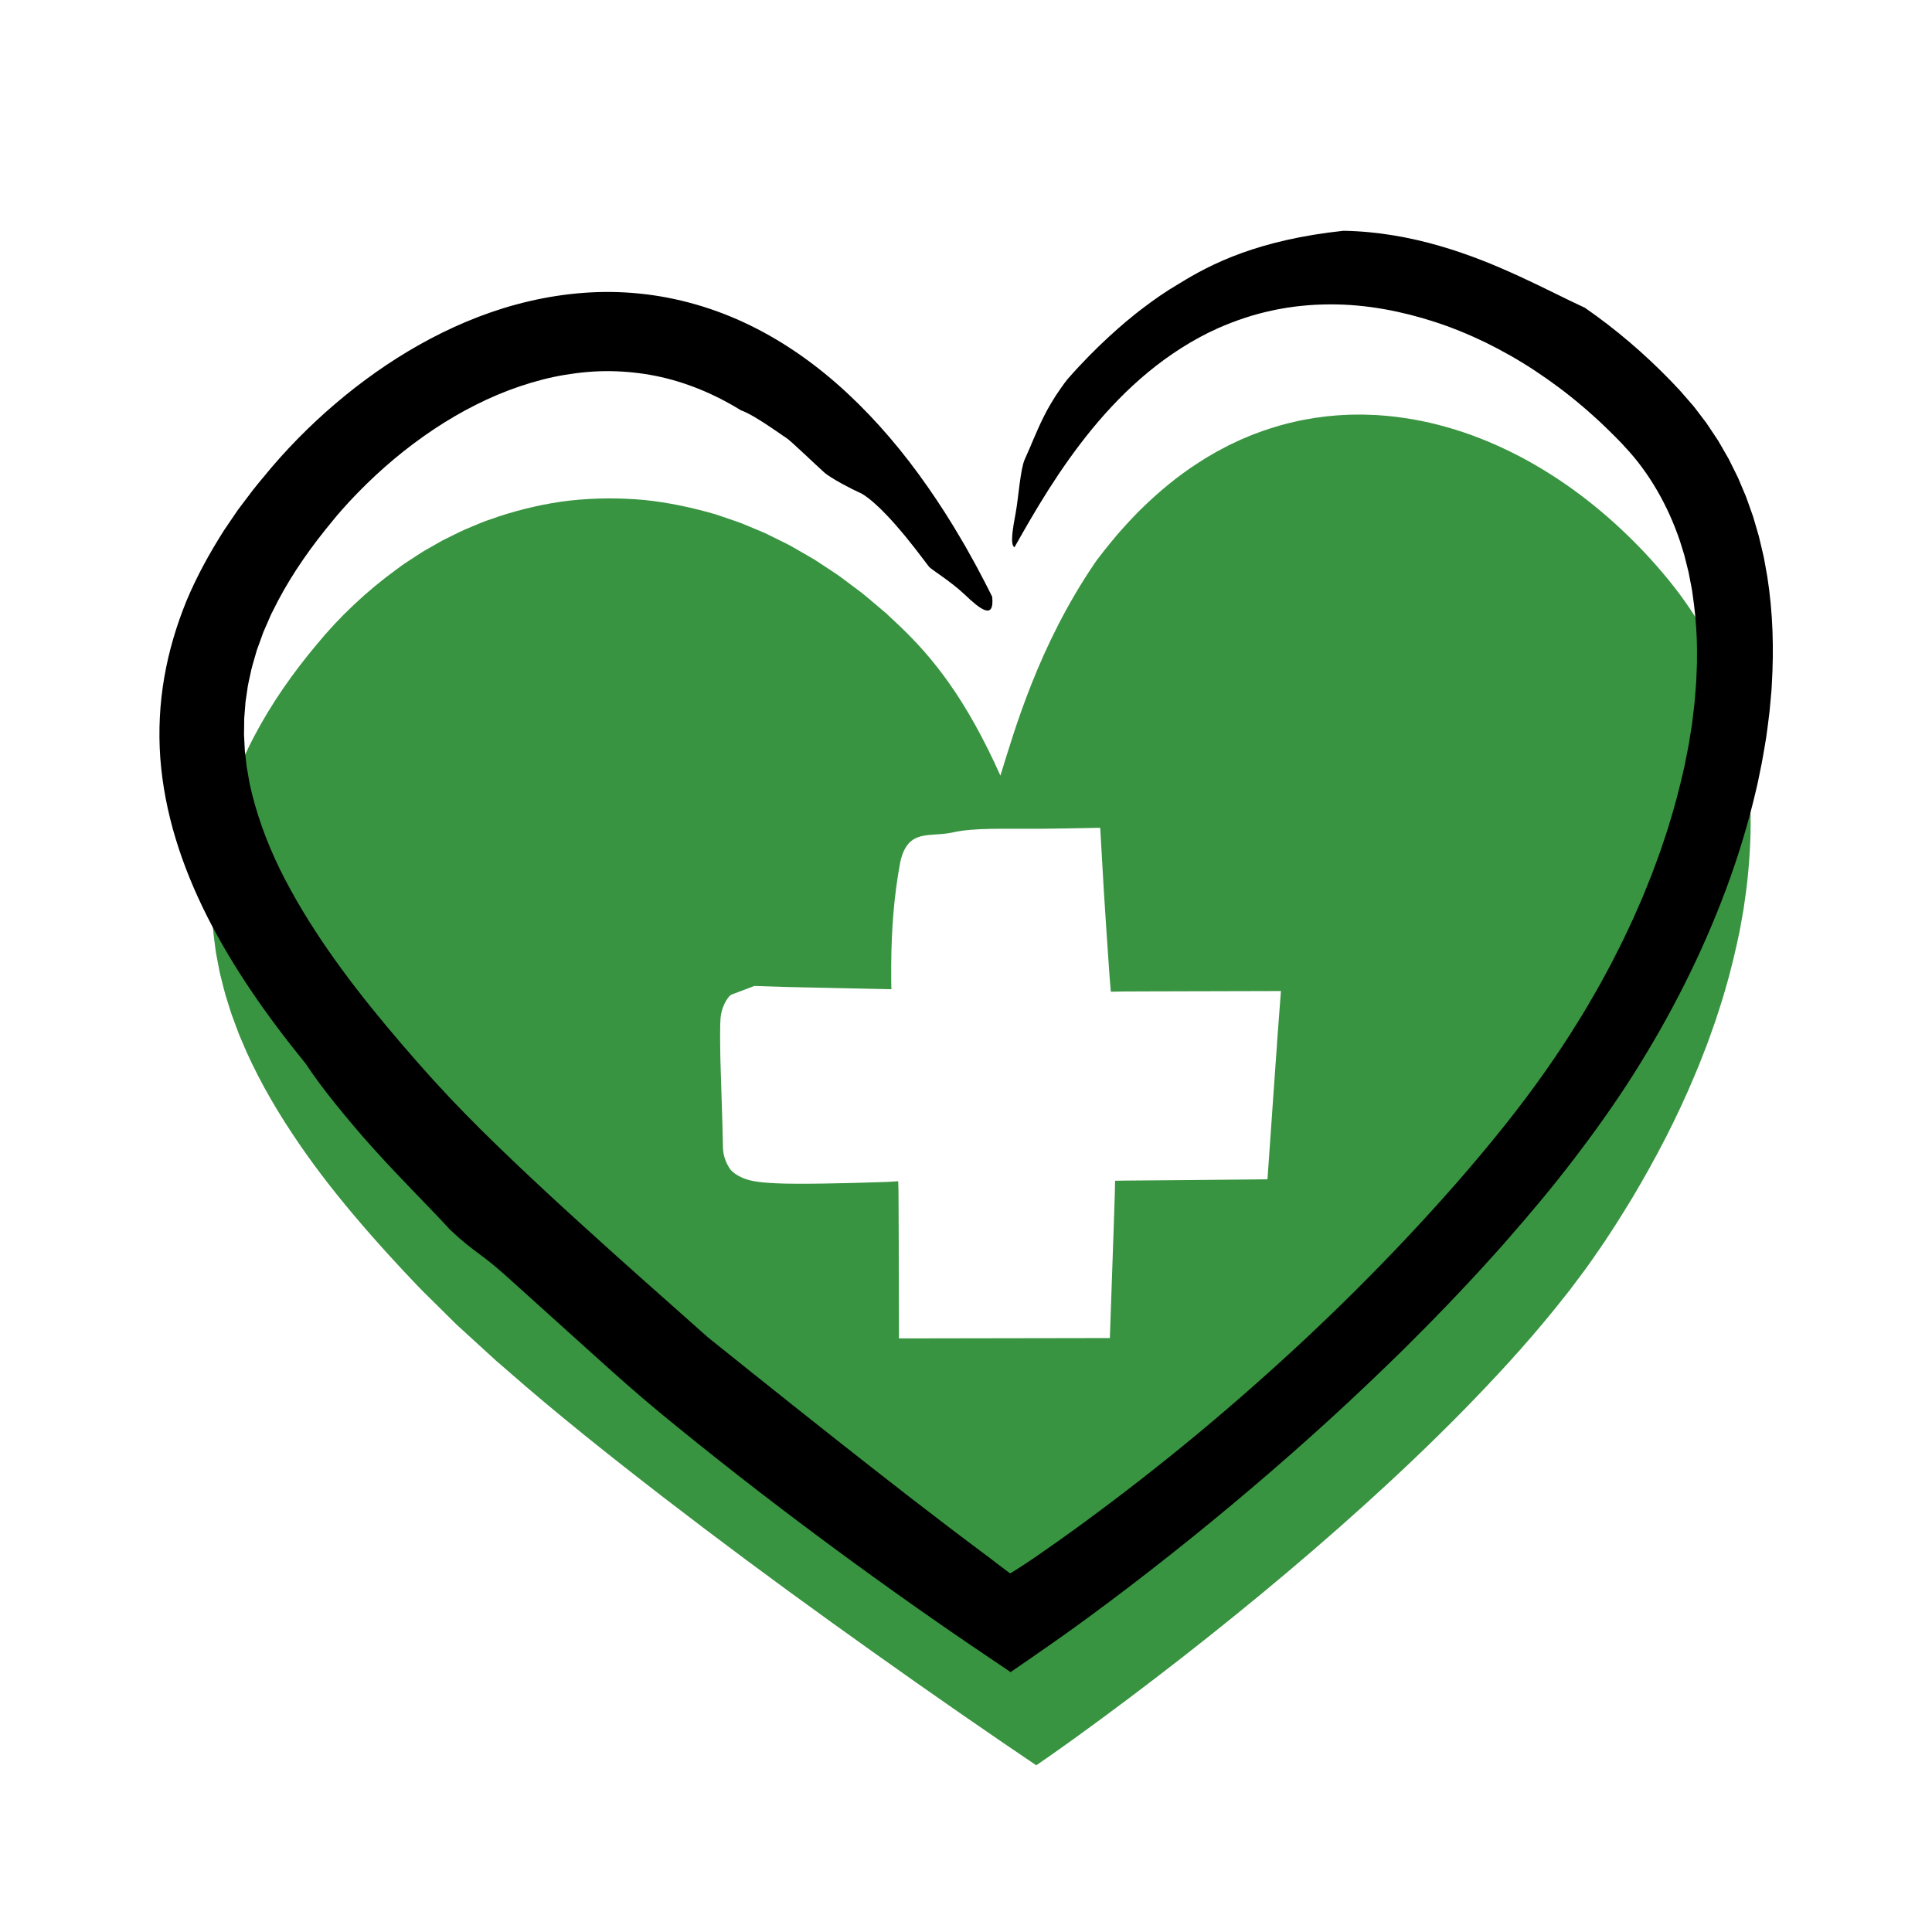 <?xml version="1.0" encoding="UTF-8"?><svg id="Ebene_1" xmlns="http://www.w3.org/2000/svg" viewBox="0 0 1000 1000"><defs><style>.cls-1{fill:#389440;}.cls-1,.cls-2{fill-rule:evenodd;}</style></defs><path class="cls-1" d="m906.01,417.35c-.91-24.01-5.33-48.13-14.48-70.63-4.59-11.22-10.32-22-17.1-32.07-6.82-10.1-14.57-19.37-22.8-28.22-16.55-17.6-35.43-33.21-56.5-45.45-10.51-6.16-21.59-11.38-33.06-15.63-11.51-4.16-23.42-7.33-35.61-9.07-6.09-.88-12.23-1.47-18.4-1.61-3.08-.15-6.17-.04-9.26-.03-3.08.17-6.18.25-9.25.59-3.09.23-6.15.69-9.22,1.11-1.53.23-3.05.54-4.58.8l-2.29.41-2.27.51c-6.07,1.27-12.02,3.07-17.89,5.1l-4.37,1.61c-1.45.55-2.87,1.19-4.31,1.78l-2.15.9c-.71.31-1.41.66-2.11.98l-4.22,1.99-4.13,2.17-2.06,1.09-2.02,1.17-4.03,2.35-3.93,2.52c-10.49,6.73-20.1,14.76-29.02,23.47l-1.68,1.63-1.62,1.69-3.23,3.38c-2.13,2.27-4.16,4.65-6.25,6.97-1.98,2.41-4.01,4.79-5.94,7.24-1.88,2.49-3.92,4.87-5.67,7.46-29.07,42.88-41.31,85.93-48.75,109.9-17.76-39.62-34.69-60.84-52.32-77.6-2.21-2.09-4.41-4.19-6.65-6.25l-7.01-5.94-3.52-2.96-1.77-1.47-1.84-1.39-7.4-5.55c-1.25-.91-2.45-1.87-3.74-2.74l-3.88-2.58-7.78-5.12c-2.67-1.61-5.4-3.15-8.1-4.71l-4.06-2.33-1.02-.58-1.05-.53-2.11-1.05-8.45-4.17c-1.39-.73-2.88-1.27-4.33-1.9l-4.37-1.83-4.37-1.81c-1.45-.62-2.98-1.07-4.47-1.6l-8.99-3.07c-12.2-3.57-24.69-6.23-37.39-7.52-12.71-1.14-25.51-1.05-38.12.32-12.61,1.45-24.96,4.34-36.84,8.21-2.38.83-4.75,1.66-7.13,2.48-2.36.86-4.64,1.9-6.96,2.85-4.67,1.83-9.07,4.15-13.54,6.34l-1.67.83-1.61.92-3.23,1.84-3.22,1.84c-1.07.62-2.16,1.21-3.17,1.9l-6.18,4.02c-1.02.68-2.08,1.31-3.06,2.04l-2.96,2.17c-15.81,11.47-29.97,24.88-41.97,39.54-11.98,14.35-22.85,29.8-31.7,46.56-8.84,16.74-15.59,34.83-19.23,53.65-.22,1.18-.53,2.33-.68,3.52l-.5,3.56-.98,7.11-.51,7.16-.24,3.58c-.08,1.19-.03,2.39-.05,3.58v7.16c.01,2.38.25,4.76.37,7.13.18,4.76.92,9.45,1.51,14.15l.23,1.76.33,1.74.66,3.47.67,3.47c.22,1.16.44,2.31.75,3.44,1.17,4.54,2.19,9.13,3.68,13.53.71,2.22,1.37,4.45,2.12,6.65l2.41,6.51,1.21,3.25,1.35,3.18,2.71,6.34c7.56,16.73,16.84,32.33,26.95,47.12,10.11,14.8,21.16,28.72,32.67,42.1,2.9,3.33,5.76,6.69,8.72,9.95,2.93,3.28,5.87,6.56,8.87,9.77l4.47,4.84,4.53,4.77c1.52,1.58,2.99,3.2,4.56,4.76l4.73,4.68,9.45,9.36,2.36,2.34,1.18,1.17,1.22,1.12,4.88,4.46,9.76,8.92,4.88,4.46,4.99,4.31c26.45,23.22,54,45.05,82.01,66.69,28.04,21.59,56.63,42.83,85.86,63.85,14.61,10.51,29.35,21.01,44.25,31.48,7.47,5.21,14.96,10.44,22.47,15.69,7.58,5.22,15.19,10.45,22.82,15.71,5.71,3.87,11.41,7.74,17.1,11.6,3.49-2.37,6.96-4.82,10.42-7.25,3.36-2.35,7.39-5.25,9.29-6.62,4.75-3.43,9.48-6.87,14.18-10.35,9.41-6.94,18.76-13.96,28.03-21.08,18.56-14.21,36.83-28.76,54.86-43.64,18.02-14.87,35.73-30.14,53.1-45.82,17.36-15.69,34.36-31.81,50.81-48.55,16.43-16.75,32.39-34.05,47.28-52.39l5.52-6.93,2.76-3.47,2.66-3.55,5.32-7.11c1.77-2.38,3.42-4.85,5.13-7.27,6.85-9.71,13.08-19.69,19.24-29.8,12.09-20.32,23.07-41.37,32.2-63.29,2.37-5.44,4.43-11.02,6.6-16.55,1.03-2.79,2-5.6,3-8.4.49-1.4,1-2.8,1.48-4.21l1.36-4.25c3.73-11.3,6.82-22.83,9.38-34.49l.94-4.38c.33-1.46.63-2.92.87-4.39l1.58-8.82c.86-5.92,1.78-11.83,2.31-17.8,1.18-11.92,1.76-23.93,1.28-35.96Zm-245.02,122.85c-.47,6.5-.94,13.14-1.42,19.89-1.08,15.37-2.19,31.26-3.32,47.44-.06.82-.12,1.64-.21,2.88-14.88.14-30.7.29-47.93.45-6.61.05-13.5.11-20.7.17-1.56.01-3.13.02-4.73.04-.6.01-1.2.02-1.81.03-1.2.02-2.44.04-3.7.06-.05,2.26-.1,4.55-.15,6.9-.21,6.54-.43,13.2-.66,19.96-.61,17.63-1.25,35.83-1.9,54.56-36.1.06-73.28.12-109.16.18-.04-17.11-.08-33.93-.12-50.28-.03-6.01-.06-11.92-.08-17.74-.02-2.75-.03-5.47-.05-8.17-.02-.8-.04-1.59-.05-2.37-.03-.9-.03-1.83-.1-2.8-1.16.07-2.32.15-3.49.23l-1.7.11c-2.03.07-4.06.14-6.1.2-8.57.27-17.25.51-26.09.65-4.42.07-8.89.12-13.42.12-2.27,0-4.55-.02-6.87-.06l-2.87-.08-2.97-.12c-1.98-.09-3.96-.21-5.92-.39-3.91-.35-7.77-.98-10.94-2.33-1.59-.67-3.02-1.47-4.34-2.43-.65-.5-1.3-1.02-1.91-1.71-.29-.35-.43-.59-.65-.9-.2-.3-.39-.61-.58-.93-1.51-2.56-2.82-6-2.86-10.15-.1-4.11-.19-8.24-.29-12.38-.29-9.47-.59-19.06-.9-28.78-.03-1.19-.07-2.37-.1-3.56l-.05-1.79-.05-3.26c-.05-4.4-.11-8.86-.02-13.27.05-2.2.16-4.39.59-6.32.42-1.94,1.08-3.64,1.83-5.14.39-.74.8-1.43,1.25-2.07.22-.32.45-.63.68-.93.25-.29.43-.63.84-.78l.14-.07.08-.04c-.05-.1.23.16-.09-.22l.3-.11.6-.23,1.21-.45,2.42-.91c1.62-.61,3.24-1.22,4.86-1.84l2.44-.93c.21-.07.39-.18.63-.21l.83.03,1.66.05c4.46.14,8.93.28,13.42.43,1.62.04,3.24.09,4.86.13,1.24.03,2.48.05,3.72.08,2.49.05,4.98.11,7.49.16,10.02.21,20.19.43,30.5.65,2.76.06,5.46.11,8.13.17.13-.06.22-.11.29-.17.1-.11.04-.19-.04-.29-.06-.07-.09-.06-.07-.06h.01s-.02-1.61-.02-1.61c-.01-1.18-.02-2.35-.04-3.52,0-2.34,0-4.65,0-6.95.13-18.36,1.36-35.48,4.69-53.27,3.92-17.69,15.47-12.6,27.27-15.31,10.79-2.47,26.93-1.77,44.27-1.87,2.23-.02,4.46-.05,6.67-.07,2.88-.04,5.74-.09,8.58-.13,5.65-.1,11.23-.21,16.69-.31.62,10.88,1.24,21.6,1.85,32.18.47,7.29.93,14.47,1.39,21.56.49,7.08.97,14.07,1.44,20.95l.18,2.57.09,1.12c.06.74.12,1.47.19,2.2.12,1.43.24,2.86.36,4.27,2.3-.04,4.57-.09,6.82-.13,4.88-.02,9.71-.03,14.5-.05,21.14-.05,42.66-.11,66.72-.17-.67,8.85-1.36,17.93-2.06,27.21Z"/><path class="cls-2" d="m695.42,119.45c17.63.3,34.47,3.4,49.78,7.84,7.67,2.22,14.97,4.77,21.91,7.46,6.93,2.72,13.49,5.61,19.72,8.46,12.45,5.73,23.5,11.47,33.54,16.11,16.05,11.12,30.72,23.72,44.02,37.39,1.64,1.73,3.28,3.45,4.92,5.18,1.62,1.81,3.22,3.68,4.82,5.52l2.4,2.77c.78.94,1.49,1.93,2.24,2.9,1.48,1.94,2.95,3.89,4.43,5.83,1.38,2.01,2.7,4.05,4.06,6.07l2.01,3.04,1.83,3.15c1.21,2.1,2.42,4.2,3.63,6.3,1.08,2.17,2.15,4.33,3.23,6.49l1.6,3.24,1.41,3.32c.94,2.22,1.87,4.43,2.8,6.64.8,2.26,1.6,4.51,2.41,6.77l1.2,3.38,1.01,3.43c.67,2.29,1.34,4.58,2,6.86.55,2.31,1.09,4.62,1.64,6.93l.81,3.46c.27,1.15.44,2.32.66,3.48.42,2.32.83,4.65,1.25,6.97,2.94,18.63,3.43,37.35,2.35,55.75-.07,1.15-.1,2.31-.2,3.45l-.32,3.44-.63,6.87c-.5,4.56-1.15,9.1-1.75,13.64-.78,4.5-1.46,9.02-2.33,13.49l-1.37,6.69c-.45,2.23-.89,4.46-1.45,6.66-4.08,17.7-9.39,34.99-15.65,51.84-12.55,33.69-28.84,65.64-47.89,95.76-9.54,15.05-19.92,29.6-30.68,43.67-10.75,14.11-22.08,27.65-33.69,40.92-5.78,6.67-11.74,13.15-17.68,19.66-6.02,6.41-12.03,12.89-18.19,19.17-6.11,6.36-12.37,12.56-18.61,18.81-6.31,6.15-12.62,12.35-19.05,18.4-25.65,24.35-52.37,47.79-80.12,70.59-13.88,11.39-28.03,22.61-42.49,33.66-7.23,5.53-14.53,11-21.94,16.44-2.23,1.62-4.46,3.25-6.69,4.87-3.68,2.67-7.35,5.26-11.04,7.85-7.38,5.22-14.79,10.25-22.23,15.4-6.79-4.59-13.58-9.18-20.39-13.78-3.4-2.33-6.8-4.66-10.21-6.99-2.52-1.74-5.04-3.48-7.56-5.23-6.85-4.76-13.7-9.58-20.54-14.45-13.69-9.74-27.38-19.69-41.07-29.89-27.4-20.39-54.82-41.75-82.24-64.33-11.03-9.13-22.5-19.3-35.37-30.94-12.89-11.62-27.27-24.59-43.9-39.58-7.12-6.36-10.82-9.02-14.48-11.77-3.66-2.75-7.38-5.41-14.36-12-10.09-11.07-25.28-25.97-39.59-41.92-1.78-2-3.57-3.99-5.34-5.98-1.7-1.98-3.38-3.96-5.05-5.91-3.34-3.88-6.51-7.81-9.55-11.54-3.03-3.74-5.81-7.43-8.39-10.85-2.55-3.45-4.82-6.74-6.79-9.71-20.26-24.86-37.69-49.88-50.97-76.13-6.62-13.12-12.18-26.54-16.34-40.27-4.17-13.72-6.92-27.74-7.98-41.82-1.02-14.08-.3-28.18,2.08-41.87,2.36-13.7,6.36-26.99,11.56-39.71,5.32-12.68,11.95-24.68,19.32-36.27,1.92-2.83,3.85-5.68,5.79-8.53l1.46-2.14,1.56-2.06c1.04-1.37,2.08-2.75,3.12-4.12,4.06-5.61,8.61-10.81,13.07-16.19,11.43-13.34,24.04-25.6,37.67-36.72,13.64-11.11,28.36-21.09,44.24-29.48,15.87-8.38,32.96-15.18,51.16-19.4,18.16-4.22,37.47-5.95,56.97-3.94,19.49,1.94,39.03,7.53,57.27,16.45,18.27,8.9,35.19,21,50.44,35.21,15.26,14.23,29.03,30.48,41.37,48.2,6.19,8.85,12.09,18.05,17.63,27.59.7,1.19,1.4,2.38,2.1,3.58.67,1.21,1.35,2.42,2.02,3.63,1.34,2.43,2.73,4.85,4.04,7.31,2.6,4.94,5.25,9.91,7.72,14.99,1.21,12.4-6.41,6.29-14.1-1.05-7.79-7.36-17.56-13.09-18.69-14.62-1.15-1.51-2.32-3.04-3.49-4.59-2.3-3.11-4.77-6.17-7.17-9.18-.6-.75-1.2-1.5-1.8-2.24-.62-.73-1.23-1.45-1.84-2.17-1.22-1.42-2.43-2.82-3.6-4.18-2.37-2.7-4.77-5.14-6.96-7.36-4.5-4.33-8.44-7.53-11.43-8.75-2.95-1.26-14.5-7.18-17.97-10.34-3.52-3.11-17.41-16.5-19.6-17.83-1.08-.68-2.28-1.5-3.54-2.4-1.28-.87-2.64-1.8-4.05-2.75-5.59-3.81-11.86-7.72-15.79-9.07-13.84-8.53-28.68-14.68-44.04-17.79-7.68-1.54-15.49-2.36-23.34-2.48-7.85-.12-15.76.59-23.64,1.89-7.88,1.3-15.73,3.35-23.46,5.97-7.74,2.62-15.37,5.83-22.82,9.6-14.92,7.48-29.09,17.06-42.2,27.99-6.55,5.48-12.82,11.33-18.79,17.44-1.51,1.52-2.94,3.1-4.42,4.64-1.43,1.59-2.89,3.15-4.28,4.76-2.83,3.15-5.5,6.61-8.24,9.93-10.79,13.44-20.06,27.5-27.12,41.98-.99,1.78-1.68,3.64-2.49,5.46l-2.39,5.46-1.99,5.53c-.63,1.84-1.43,3.66-1.88,5.53-1.02,3.72-2.27,7.39-2.94,11.13-.38,1.86-.87,3.71-1.19,5.58l-.82,5.61c-.13.93-.31,1.86-.41,2.8l-.21,2.81-.45,5.61-.06,5.63-.05,2.81.16,2.82c.09,1.88.19,3.75.28,5.62.22,1.88.44,3.75.67,5.63l.31,2.81.51,2.81c.33,1.87.66,3.75.98,5.62,3.23,14.95,8.57,29.8,15.61,44.23,7.09,14.42,15.65,28.44,25.04,42,9.39,13.57,19.66,26.67,30.27,39.4,10.6,12.66,21.7,25.36,32.43,36.74,10.96,11.59,22.38,22.82,33.84,33.7,11.45,10.89,22.89,21.5,34.25,31.79,22.66,20.64,44.82,40.12,65.73,58.73,31.46,25.26,59.26,47.4,85.6,68.03,13.17,10.31,25.98,20.25,38.75,29.96,6.38,4.86,12.75,9.66,19.15,14.43l2.26,1.68,1.47,1.14,3,2.3c2.07,1.56,4.14,3.12,6.22,4.69,2.21-1.25,4.45-2.77,6.73-4.23,1.15-.75,2.29-1.51,3.45-2.27l1.86-1.25,2.63-1.81c7.02-4.84,14.06-9.86,21.17-15.03,43.86-32.06,81.16-63.39,116.79-96.63,17.79-16.65,35.1-33.85,52.33-52.12,17.2-18.29,34.37-37.63,51.3-58.86,13.88-17.45,26.83-35.58,38.51-54.67,2.99-4.73,5.73-9.62,8.55-14.45,1.44-2.4,2.71-4.91,4.07-7.36,1.32-2.47,2.71-4.9,3.98-7.4,2.51-5.01,5.16-9.96,7.49-15.05,1.19-2.54,2.42-5.06,3.58-7.6l3.38-7.69c.56-1.28,1.15-2.55,1.67-3.85l1.57-3.89c1.04-2.59,2.12-5.17,3.13-7.78,1.91-5.25,3.97-10.44,5.67-15.74,3.66-10.52,6.66-21.21,9.29-31.91l1.87-8.04,1.59-8.06c.25-1.34.56-2.68.77-4.03l.64-4.04.64-4.03.32-2.01.24-2.02.97-8.05c.27-2.68.44-5.36.67-8.03.27-2.68.34-5.34.45-8,.1-2.66.27-5.32.21-7.96.17-10.59-.58-21-2.01-31.12l-.53-3.79c-.17-1.27-.47-2.49-.7-3.74l-.72-3.72-.35-1.86c-.12-.62-.3-1.22-.45-1.82l-1.82-7.26-2.19-7.07c-3.14-9.3-7.1-18.11-11.86-26.3-4.76-8.19-10.28-15.79-16.7-22.57l-1.16-1.31c-.41-.45-.89-.92-1.34-1.38l-2.71-2.78c-1.84-1.82-3.66-3.64-5.53-5.42-1.88-1.75-3.73-3.54-5.66-5.23l-2.87-2.56-2.91-2.49c-7.76-6.63-15.91-12.66-24.24-18.18-8.34-5.52-16.96-10.38-25.7-14.69-8.78-4.22-17.69-7.89-26.71-10.77-15.9-5.13-34.56-9.07-54.07-8.93-4.87.04-9.79.24-14.71.8-2.47.2-4.91.63-7.38.94-2.44.46-4.91.81-7.34,1.39-9.78,2.03-19.34,5.26-28.45,9.29-13.09,5.88-25.15,13.76-36.02,22.7-10.85,8.98-20.49,19.05-29.01,29.43-17.06,20.81-29.66,42.59-40.13,61.19-2.46-1.45-.69-10.56.68-18.05,1.36-7.45,2.38-22.34,4.6-27.36,1.07-2.53,2.15-4.77,3.05-6.94.46-1.09.9-2.14,1.33-3.17.45-1.03.89-2.04,1.33-3.04,1.71-4.05,3.53-7.94,5.96-12.51,1.27-2.24,2.67-4.67,4.36-7.31.87-1.31,1.8-2.67,2.8-4.11.5-.72,1.01-1.46,1.57-2.21.57-.74,1.15-1.5,1.75-2.28,8.04-9.17,14.98-16.02,21.23-21.8,3.11-2.91,6.12-5.47,8.99-7.96,2.94-2.4,5.73-4.74,8.65-6.92,5.79-4.4,11.73-8.62,19.05-12.9,16.58-10.26,40.85-22.57,85.04-27.29Z"/></svg>